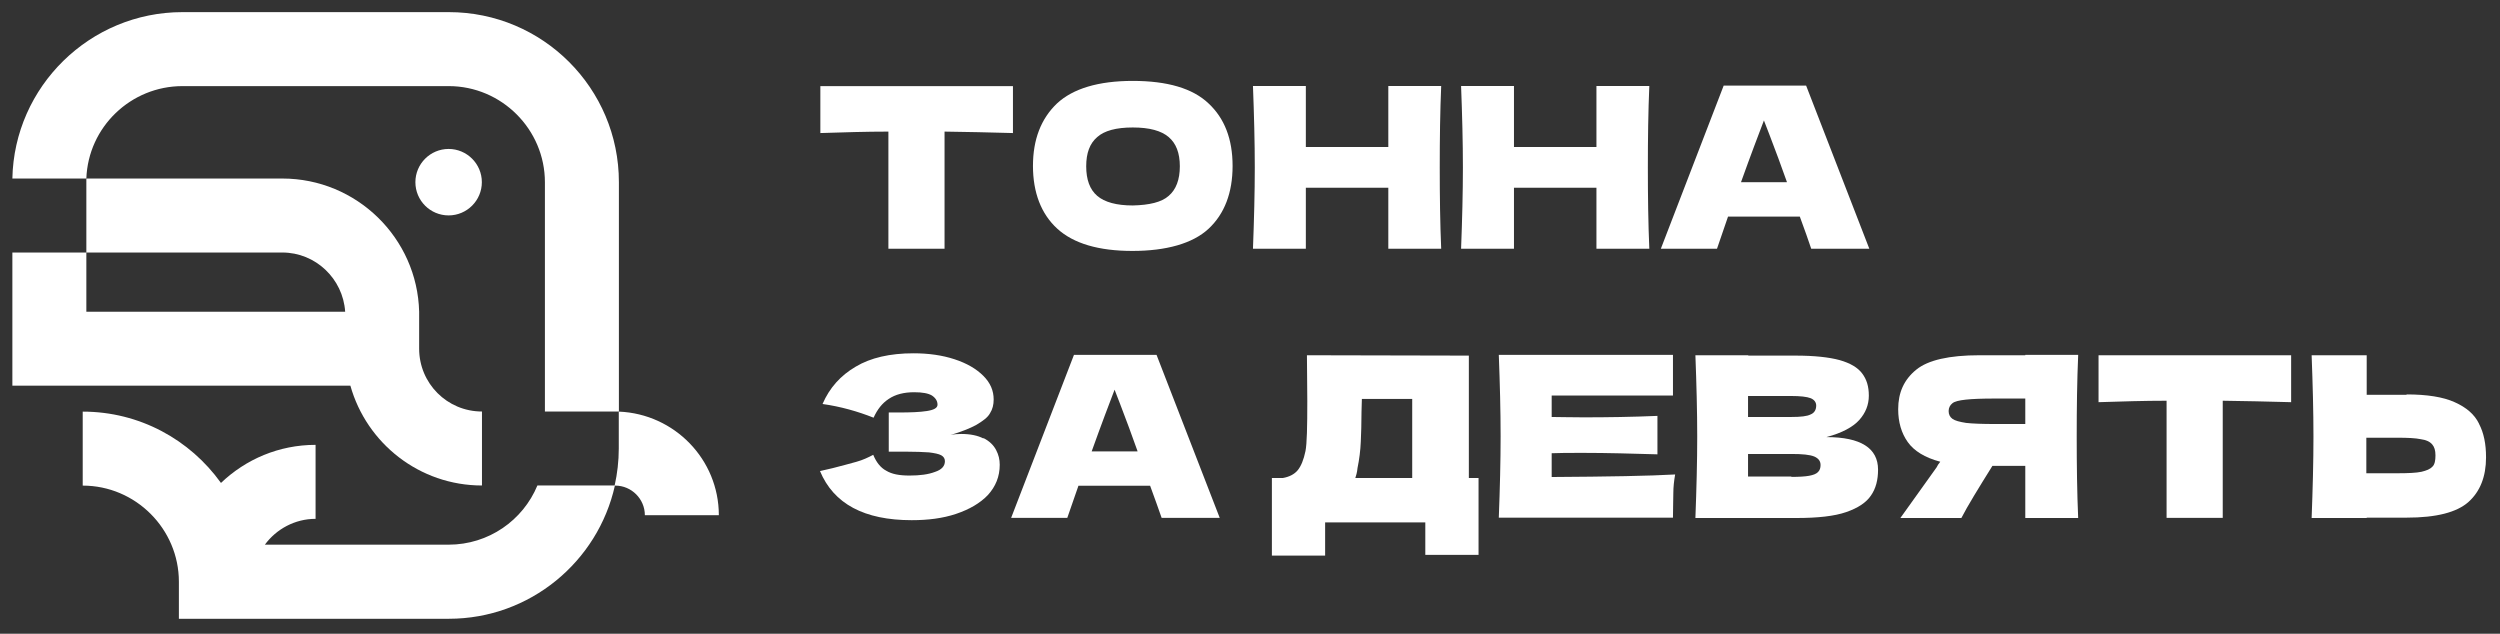 <svg width="501" height="127" viewBox="0 0 501 127" fill="none" xmlns="http://www.w3.org/2000/svg">
<rect x="0" y="0" width="501" height="127" fill="#333333" stroke="none"/>
<path d="M89.903 2.431H36.554C18.034 2.431 2.843 17.33 2.479 35.777H17.305C17.669 25.472 26.2 17.257 36.578 17.257H89.928C100.525 17.257 109.201 25.934 109.201 36.531V82.467H124.027V36.506C124.027 17.694 108.764 2.431 89.952 2.431H89.903Z" fill="white"/>
<path d="M17.305 50.604H56.581C63.241 50.604 68.734 55.854 69.171 62.465H17.305V50.604H2.479V77.29H70.216C73.473 88.86 84.07 97.293 96.587 97.293V82.467C89.612 82.467 83.997 76.829 83.997 69.877V62.465C83.633 47.711 71.48 35.778 56.581 35.778H17.305V50.604Z" fill="white"/>
<path d="M124.003 82.465V89.878C124.003 92.406 123.711 94.909 123.177 97.291H107.694C104.802 104.267 97.924 109.152 89.903 109.152H53.081C55.366 106.041 59.085 103.975 63.241 103.975V89.149C55.901 89.149 49.241 92.041 44.283 96.781C38.061 88.104 27.974 82.489 16.575 82.489V97.315C27.172 97.315 35.849 105.992 35.849 116.589V124.002H89.952C106.188 124.002 119.823 112.579 123.225 97.315H123.298C126.555 97.315 129.229 99.989 129.229 103.246H144.055C144.055 92.066 135.159 82.951 124.052 82.489L124.003 82.465Z" fill="white"/>
<path d="M83.244 36.508C83.244 40.203 86.233 43.168 89.903 43.168C93.573 43.168 96.563 40.178 96.563 36.508C96.563 32.838 93.573 29.849 89.903 29.849C86.233 29.849 83.244 32.838 83.244 36.508Z" fill="white"/>
<path d="M178.034 49.851H189.287V26.372C193.735 26.445 198.255 26.518 202.995 26.664V17.258H164.399V26.664C168.992 26.518 173.586 26.372 178.034 26.372V49.851Z" fill="white"/>
<path d="M227.008 16.213C220.106 16.213 215.002 17.768 211.818 20.734C208.634 23.772 207.005 27.928 207.005 33.251C207.005 38.573 208.634 42.875 211.891 45.841C215.148 48.806 220.179 50.288 226.935 50.288C233.692 50.288 239.015 48.806 242.199 45.841C245.383 42.875 247.011 38.646 247.011 33.251C247.011 27.855 245.383 23.699 242.199 20.734C239.015 17.695 233.911 16.213 227.008 16.213ZM234.203 39.254C232.793 40.518 230.338 41.101 227.008 41.174C223.752 41.174 221.37 40.518 219.887 39.254C218.404 37.99 217.675 35.997 217.675 33.324C217.675 30.65 218.404 28.73 219.887 27.466C221.297 26.202 223.654 25.546 227.008 25.546C230.362 25.546 232.72 26.202 234.203 27.466C235.685 28.73 236.439 30.65 236.439 33.324C236.439 35.997 235.685 37.99 234.203 39.254Z" fill="white"/>
<path d="M261.691 49.851V37.626H278.218V49.851H288.815C288.597 44.82 288.524 39.327 288.524 33.543C288.524 27.758 288.597 22.29 288.815 17.234H278.218V29.46H261.691V17.234H251.094C251.313 23.019 251.459 28.487 251.459 33.543C251.459 38.598 251.313 44.067 251.094 49.851H261.691Z" fill="white"/>
<path d="M303.399 49.851V37.626H319.926V49.851H330.523C330.304 44.82 330.231 39.327 330.231 33.543C330.231 27.758 330.304 22.29 330.523 17.234H319.926V29.46H303.399V17.234H292.802C293.021 23.019 293.166 28.487 293.166 33.543C293.166 38.598 293.021 44.067 292.802 49.851H303.399Z" fill="white"/>
<path d="M346.296 43.41H360.685C361.657 46.01 362.386 48.149 362.97 49.85H374.612L361.949 17.16H345.422L332.832 49.85H344.085L346.296 43.41ZM353.491 24.136L354.609 27.028C355.8 30.139 356.991 33.323 358.084 36.434V36.507H348.897C350.89 30.941 352.446 26.882 353.491 24.136Z" fill="white"/>
<path d="M197.064 87.863C195.946 87.28 194.464 86.964 192.617 86.964C191.912 86.964 191.207 87.012 190.478 87.182C192.641 86.526 194.367 85.846 195.582 85.189C196.991 84.363 197.964 83.634 198.401 82.808C198.912 82.005 199.13 81.106 199.13 80.061C199.13 78.287 198.474 76.731 197.064 75.322C195.655 73.912 193.735 72.794 191.28 71.992C188.825 71.19 186.103 70.801 183.065 70.801C178.325 70.801 174.461 71.7 171.496 73.474C168.458 75.249 166.246 77.704 164.836 80.96C168.458 81.471 171.885 82.443 175.068 83.707C175.798 82.078 176.77 80.814 178.107 79.939C179.443 79.04 181.145 78.603 183.211 78.603C184.839 78.603 186.03 78.822 186.759 79.259C187.513 79.769 187.877 80.377 187.877 81.106C187.877 81.762 187.148 82.151 185.738 82.37C184.329 82.589 182.481 82.662 180.172 82.662H178.107V90.512H181.509C183.502 90.512 185.058 90.585 186.176 90.658C187.294 90.804 188.096 90.95 188.631 91.241C189.141 91.533 189.36 91.922 189.36 92.432C189.36 93.404 188.703 94.134 187.367 94.571C186.03 95.082 184.329 95.3 182.263 95.3C180.197 95.3 178.714 95.009 177.596 94.328C176.478 93.745 175.603 92.627 174.996 91.144C174.023 91.654 172.93 92.189 171.593 92.554C170.256 92.918 168.701 93.356 166.853 93.818L164.326 94.401C167.072 100.988 173.221 104.244 182.7 104.244C185.957 104.244 188.922 103.88 191.596 102.981C194.269 102.081 196.408 100.842 197.964 99.213C199.519 97.512 200.346 95.519 200.346 93.137C200.346 92.092 200.127 91.144 199.616 90.172C199.106 89.2 198.28 88.398 197.089 87.79L197.064 87.863Z" fill="white"/>
<path d="M215.22 71.118L202.63 103.784H213.884L216.12 97.343H230.484C231.456 99.944 232.185 102.083 232.793 103.784H244.435L231.772 71.118H215.245H215.22ZM227.956 90.465H218.769C220.762 84.899 222.317 80.84 223.362 78.094L224.48 80.986C225.671 84.097 226.862 87.281 227.956 90.392V90.465Z" fill="white"/>
<path d="M294.357 95.788V71.264L261.91 71.191L261.983 80.379C261.983 85.555 261.91 88.909 261.618 90.392C261.254 92.166 260.719 93.43 260.063 94.232C259.407 95.034 258.362 95.569 257.098 95.788H254.886V111.343H265.556V104.683H285.632V111.197H296.301V95.788H294.381H294.357ZM283.031 95.788H271.608C271.754 95.35 271.972 94.67 272.045 93.795C272.41 92.021 272.629 90.246 272.701 88.545C272.774 86.844 272.847 84.851 272.847 82.542L272.92 79.941H283.007V95.788H283.031Z" fill="white"/>
<path d="M310.957 90.829C312.366 90.757 314.505 90.757 317.325 90.757C322.137 90.757 327.022 90.902 332.151 91.048V83.344C327.047 83.562 322.064 83.635 317.325 83.635C314.505 83.635 312.366 83.562 310.957 83.562V79.26H335.262V71.118H300.36C300.579 76.903 300.724 82.371 300.724 87.427C300.724 92.482 300.579 97.951 300.36 103.735H335.262C335.262 101.815 335.335 100.114 335.335 98.85C335.335 97.586 335.48 96.322 335.699 95.083C330.595 95.374 322.356 95.52 310.957 95.593V90.854V90.829Z" fill="white"/>
<path d="M366.08 87.573C369.119 86.771 371.33 85.58 372.594 84.17C373.858 82.76 374.514 81.132 374.514 79.285C374.514 77.438 374.077 76.028 373.177 74.837C372.278 73.646 370.796 72.771 368.657 72.163C366.518 71.58 363.553 71.264 359.834 71.264H350.355V71.191H339.758C339.977 76.976 340.123 82.444 340.123 87.5C340.123 92.555 339.977 98.024 339.758 103.808H359.98C364.282 103.808 367.612 103.444 369.993 102.618C372.375 101.791 374.004 100.697 374.952 99.288C375.924 97.878 376.361 96.177 376.361 94.111C376.361 89.809 372.886 87.597 366.056 87.597L366.08 87.573ZM350.307 79.431V79.358H358.983C360.758 79.358 362.094 79.504 362.848 79.795C363.577 80.087 363.966 80.622 363.966 81.278C363.966 82.104 363.601 82.76 362.848 83.052C362.167 83.417 360.855 83.562 358.983 83.562H350.307V79.406V79.431ZM364.306 94.621C363.942 94.986 363.334 95.204 362.532 95.35C361.73 95.496 360.539 95.569 358.983 95.569V95.496H350.307V90.975H358.983C361.219 90.975 362.678 91.121 363.577 91.486C364.403 91.85 364.841 92.385 364.841 93.187C364.841 93.77 364.695 94.232 364.33 94.597L364.306 94.621Z" fill="white"/>
<path d="M405.868 71.191H396.681C390.604 71.191 386.375 72.163 384.018 74.083C381.563 76.076 380.396 78.677 380.396 82.007C380.396 84.607 381.052 86.819 382.316 88.593C383.58 90.368 385.719 91.704 388.83 92.531C388.465 92.968 388.247 93.333 388.101 93.649L380.834 103.808H393.059C394.323 101.353 396.462 97.878 399.281 93.357H405.868V103.808H416.465C416.246 98.777 416.173 93.284 416.173 87.5C416.173 81.715 416.246 76.246 416.465 71.191V71.118H405.868V71.191ZM405.868 84.972H399.792C397.264 84.972 395.344 84.899 394.007 84.753C392.67 84.534 391.795 84.316 391.261 83.927C390.75 83.562 390.507 83.028 390.507 82.371C390.507 81.715 390.799 81.18 391.261 80.816C391.698 80.451 392.597 80.233 393.934 80.087C395.271 79.941 397.191 79.868 399.792 79.868H405.868V84.972Z" fill="white"/>
<path d="M420.548 80.597C425.141 80.451 429.735 80.306 434.183 80.306V103.784H445.436V80.306C449.884 80.379 454.404 80.451 459.144 80.597V71.191H420.548V80.597Z" fill="white"/>
<path d="M496.792 84.899C495.893 83.052 494.264 81.642 491.907 80.597C489.622 79.552 486.341 79.042 482.282 79.042V79.115H474.286V71.191H463.251C463.47 76.976 463.616 82.444 463.616 87.5C463.616 92.555 463.47 98.024 463.251 103.808H474.286V103.736H482.282C488.213 103.736 492.369 102.69 494.726 100.552C497.011 98.486 498.202 95.52 498.202 91.656C498.202 88.983 497.764 86.771 496.792 84.924V84.899ZM487.459 93.503C487.022 94.014 486.268 94.305 485.247 94.548C484.202 94.767 482.574 94.84 480.508 94.84H474.213V87.719H480.435C482.501 87.719 484.056 87.791 485.102 88.01C486.22 88.156 486.949 88.521 487.41 89.055C487.848 89.566 488.067 90.246 488.067 91.267C488.067 92.288 487.921 93.041 487.483 93.503H487.459Z" fill="white"/>
</svg>
